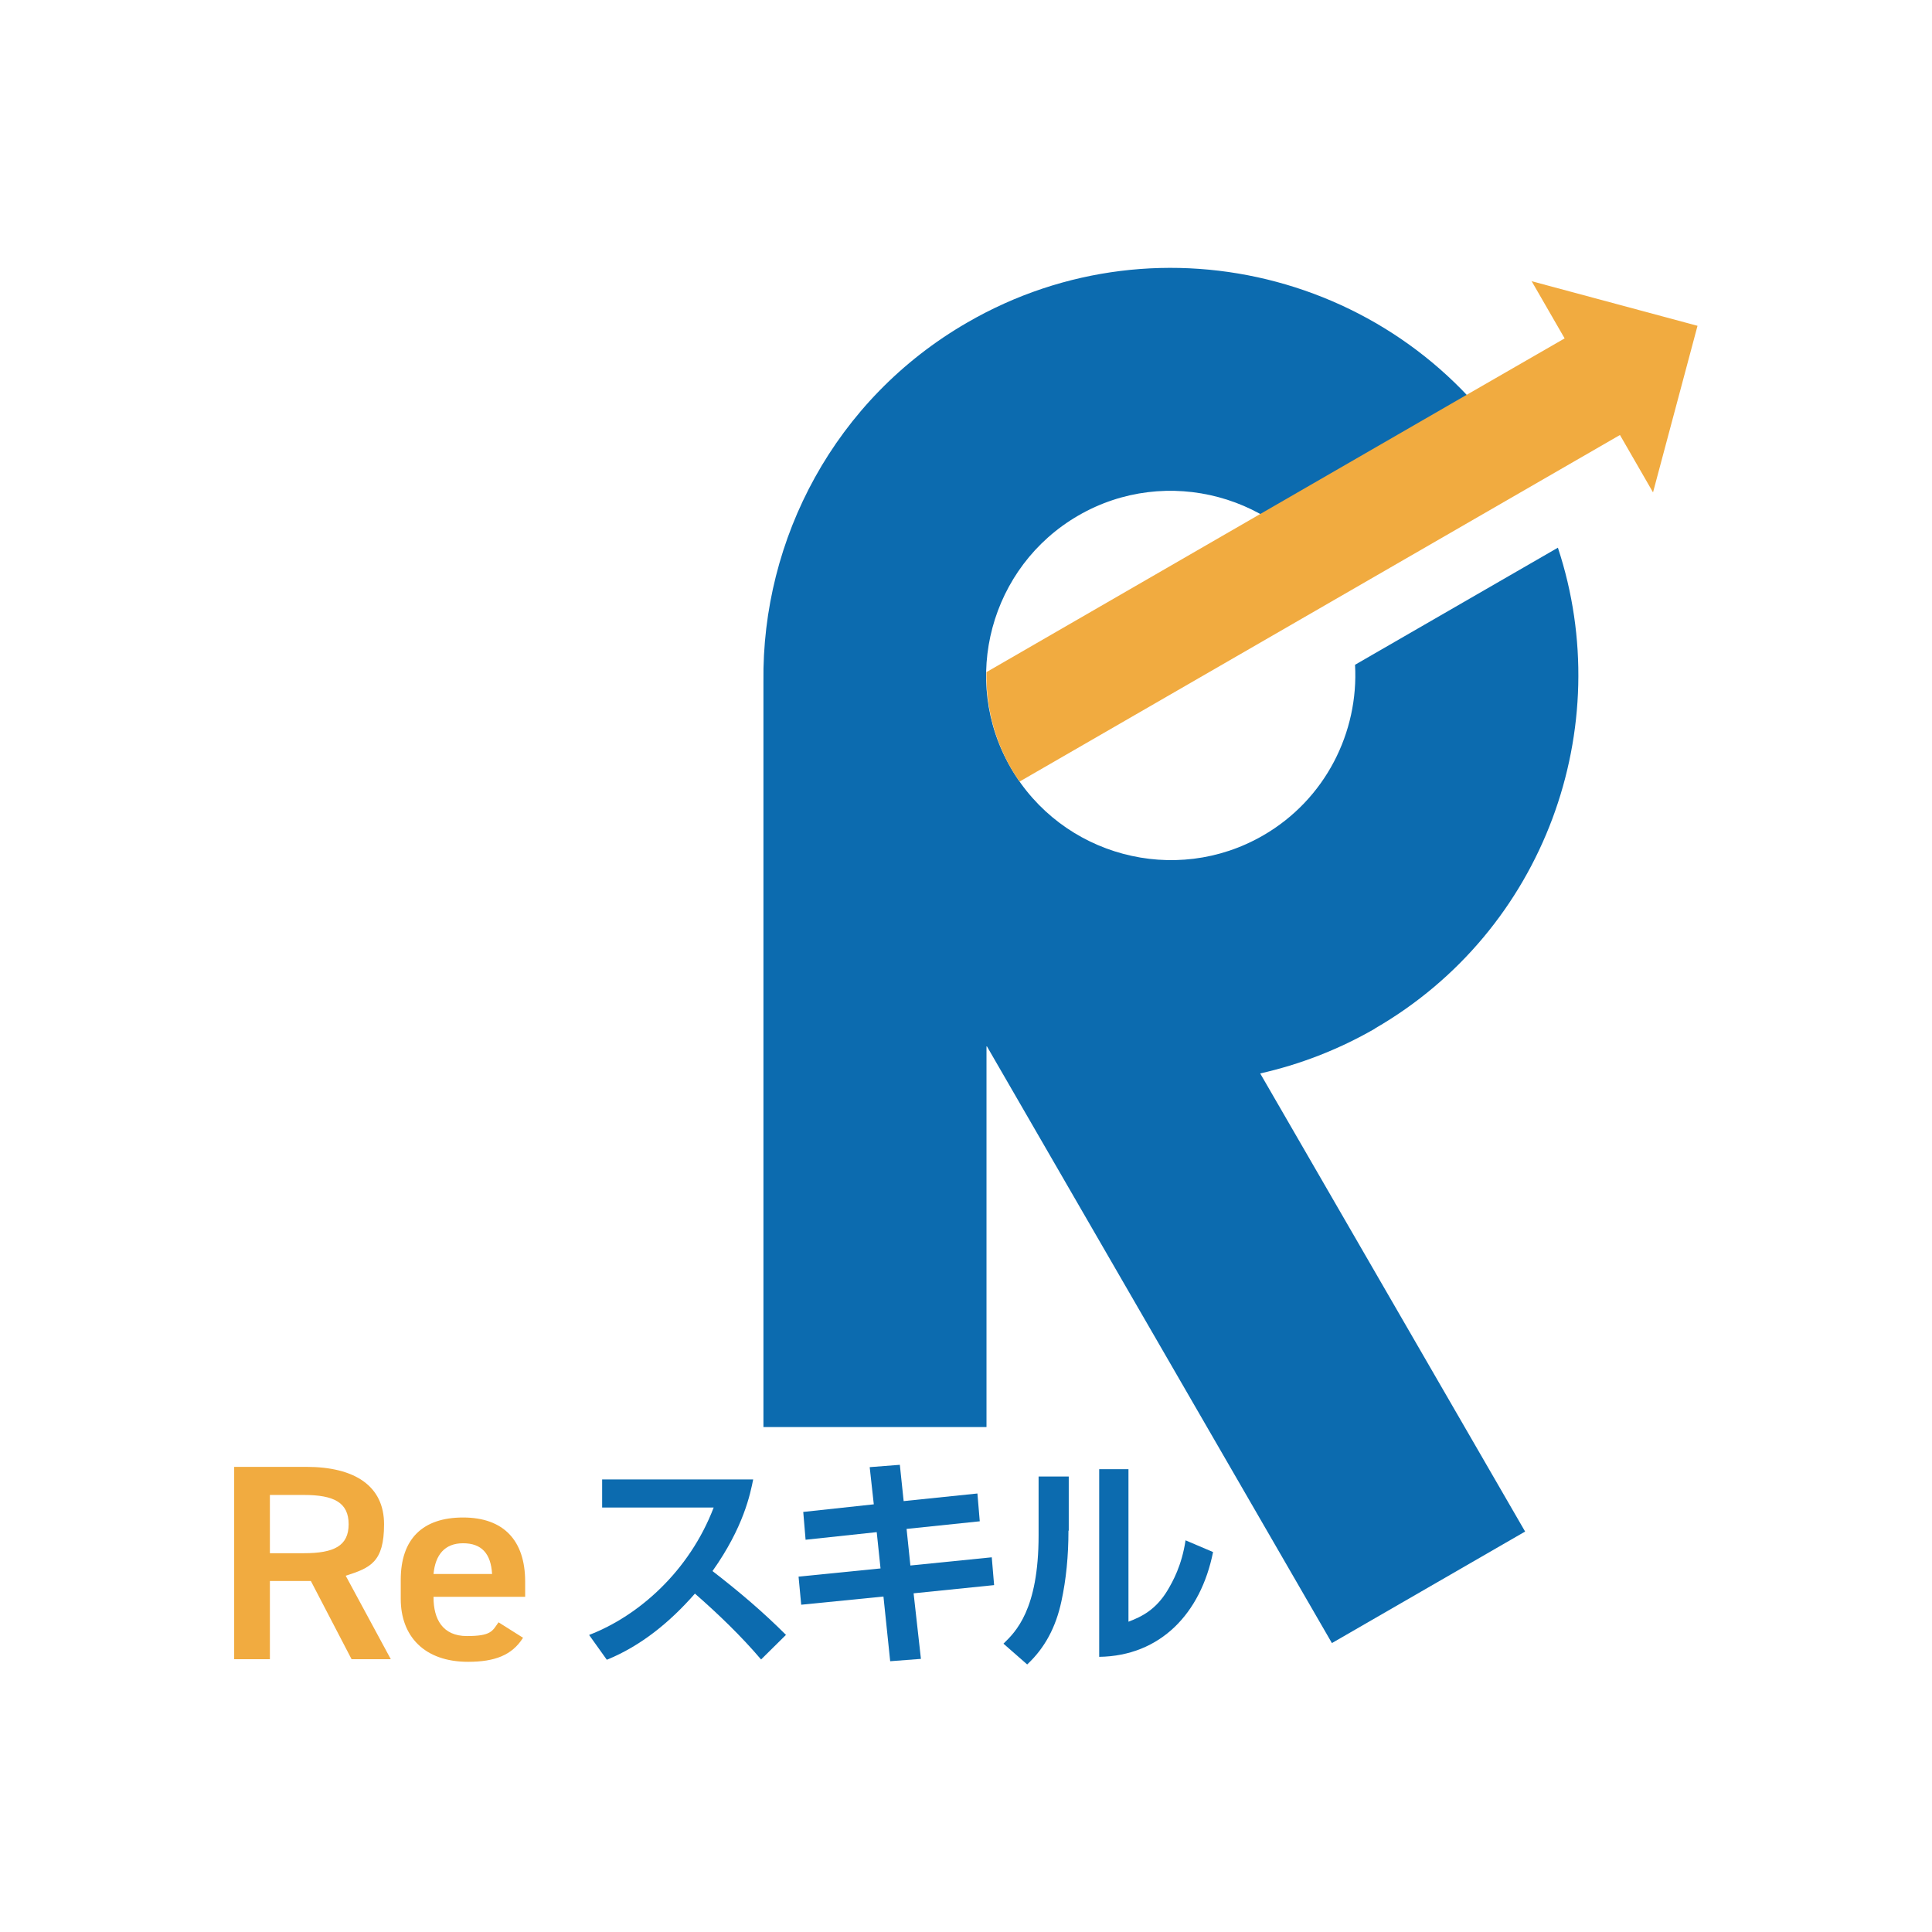 <?xml version="1.0" encoding="UTF-8"?>
<svg id="_レイヤー_1" xmlns="http://www.w3.org/2000/svg" version="1.1" viewBox="0 0 660 660">
  <!-- Generator: Adobe Illustrator 29.2.1, SVG Export Plug-In . SVG Version: 2.1.0 Build 116)  -->
  <defs>
    <style>
      .st0 {
        fill: #0c6baf;
      }

      .st1 {
        fill: #f1ab40;
      }
    </style>
  </defs>
  <g>
    <path class="st0" d="M469.6,351.4c58.1-33.5,82.9-102.9,62.6-164.3l-69.3,40c1.3,23-10.1,46-31.4,58.3-30.1,17.4-68.8,7-86.2-23.1-17.4-30.1-7-68.8,23.1-86.2,30.1-17.4,68.8-7,86.2,23.1l66-38.1c-38.4-66.5-123.7-89.4-190.2-50.9-45.2,26.1-70.2,73.9-69.6,122.7h0v254.6h76.2v-130.3l118,204.1,66-38.1-90.5-156.5c13.4-3,26.7-8.1,39.2-15.3h0Z"/>
    <path class="st1" d="M523.2,96l11.3,19.6-33.5,19.3-70.5,40.7-93.5,54c-.2,11.1,2.4,22.4,8.3,32.7.9,1.6,2,3.2,3,4.7l205.1-118.4,11.3,19.6,15.2-56.9-56.9-15.3h0Z"/>
  </g>
  <g>
    <path class="st1" d="M120.1,566.8l-13.9-26.7h-14v26.7h-12.2v-65.7h24.6c16.7,0,26.6,6.6,26.6,19.6s-4.7,14.9-13.1,17.6l15.4,28.5h-13.4,0ZM103.8,530.6c10.3,0,15.3-2.5,15.3-9.9s-5-10-15.3-10h-11.6v19.9h11.6Z"/>
    <path class="st1" d="M178.6,559.6c-3.7,5.8-9.5,8.1-18.7,8.1-15,0-23-8.8-23-21.5v-6.5c0-14,7.5-21.3,21.3-21.3s21.2,7.8,21.2,21.9v5.2h-31.3v.2c0,7.4,3.1,13.2,11.4,13.2s8.7-1.7,10.8-4.7l8.4,5.3h0ZM148.1,537.7h20c-.4-7-3.6-10.5-9.9-10.5s-9.5,4-10.1,10.5h0Z"/>
  </g>
  <g>
    <path class="st0" d="M201.3,558.5c16.9-6.5,34.2-21.8,42.5-43.5h-38.1v-9.6h51.6c-1,4.9-3.2,16.2-13.9,31.3,9.2,7.1,17.3,14,25.1,21.8l-8.5,8.4c-6.9-8.1-14.6-15.5-22.6-22.5-8.4,9.6-18.3,17.8-30.1,22.6l-6-8.4h0Z"/>
    <path class="st0" d="M297.1,501.2l10.3-.8,1.3,12.4,25.2-2.6.8,9.5-25,2.6,1.3,12.5,27.8-2.8.8,9.5-27.5,2.8,2.5,22.4-10.5.8-2.3-22.1-28.1,2.8-.9-9.6,28-2.8-1.3-12.4-24.3,2.6-.8-9.5,24.1-2.6-1.4-12.7h0Z"/>
    <path class="st0" d="M365,522.9c0,8.7-.8,16.7-2.4,24.1-1.9,8.9-5.7,16-11.7,21.6l-8.1-7.1c4.1-4,12-11.5,12-37v-20.1h10.3v18.5h0ZM385.5,554c4.5-1.7,9.4-4.1,13.4-10.8,1.7-2.9,4.8-8.3,6.1-17l9.4,4c-4.2,21-18,35.5-38.9,35.8v-64.1h10v52h0Z"/>
  </g>
</svg>